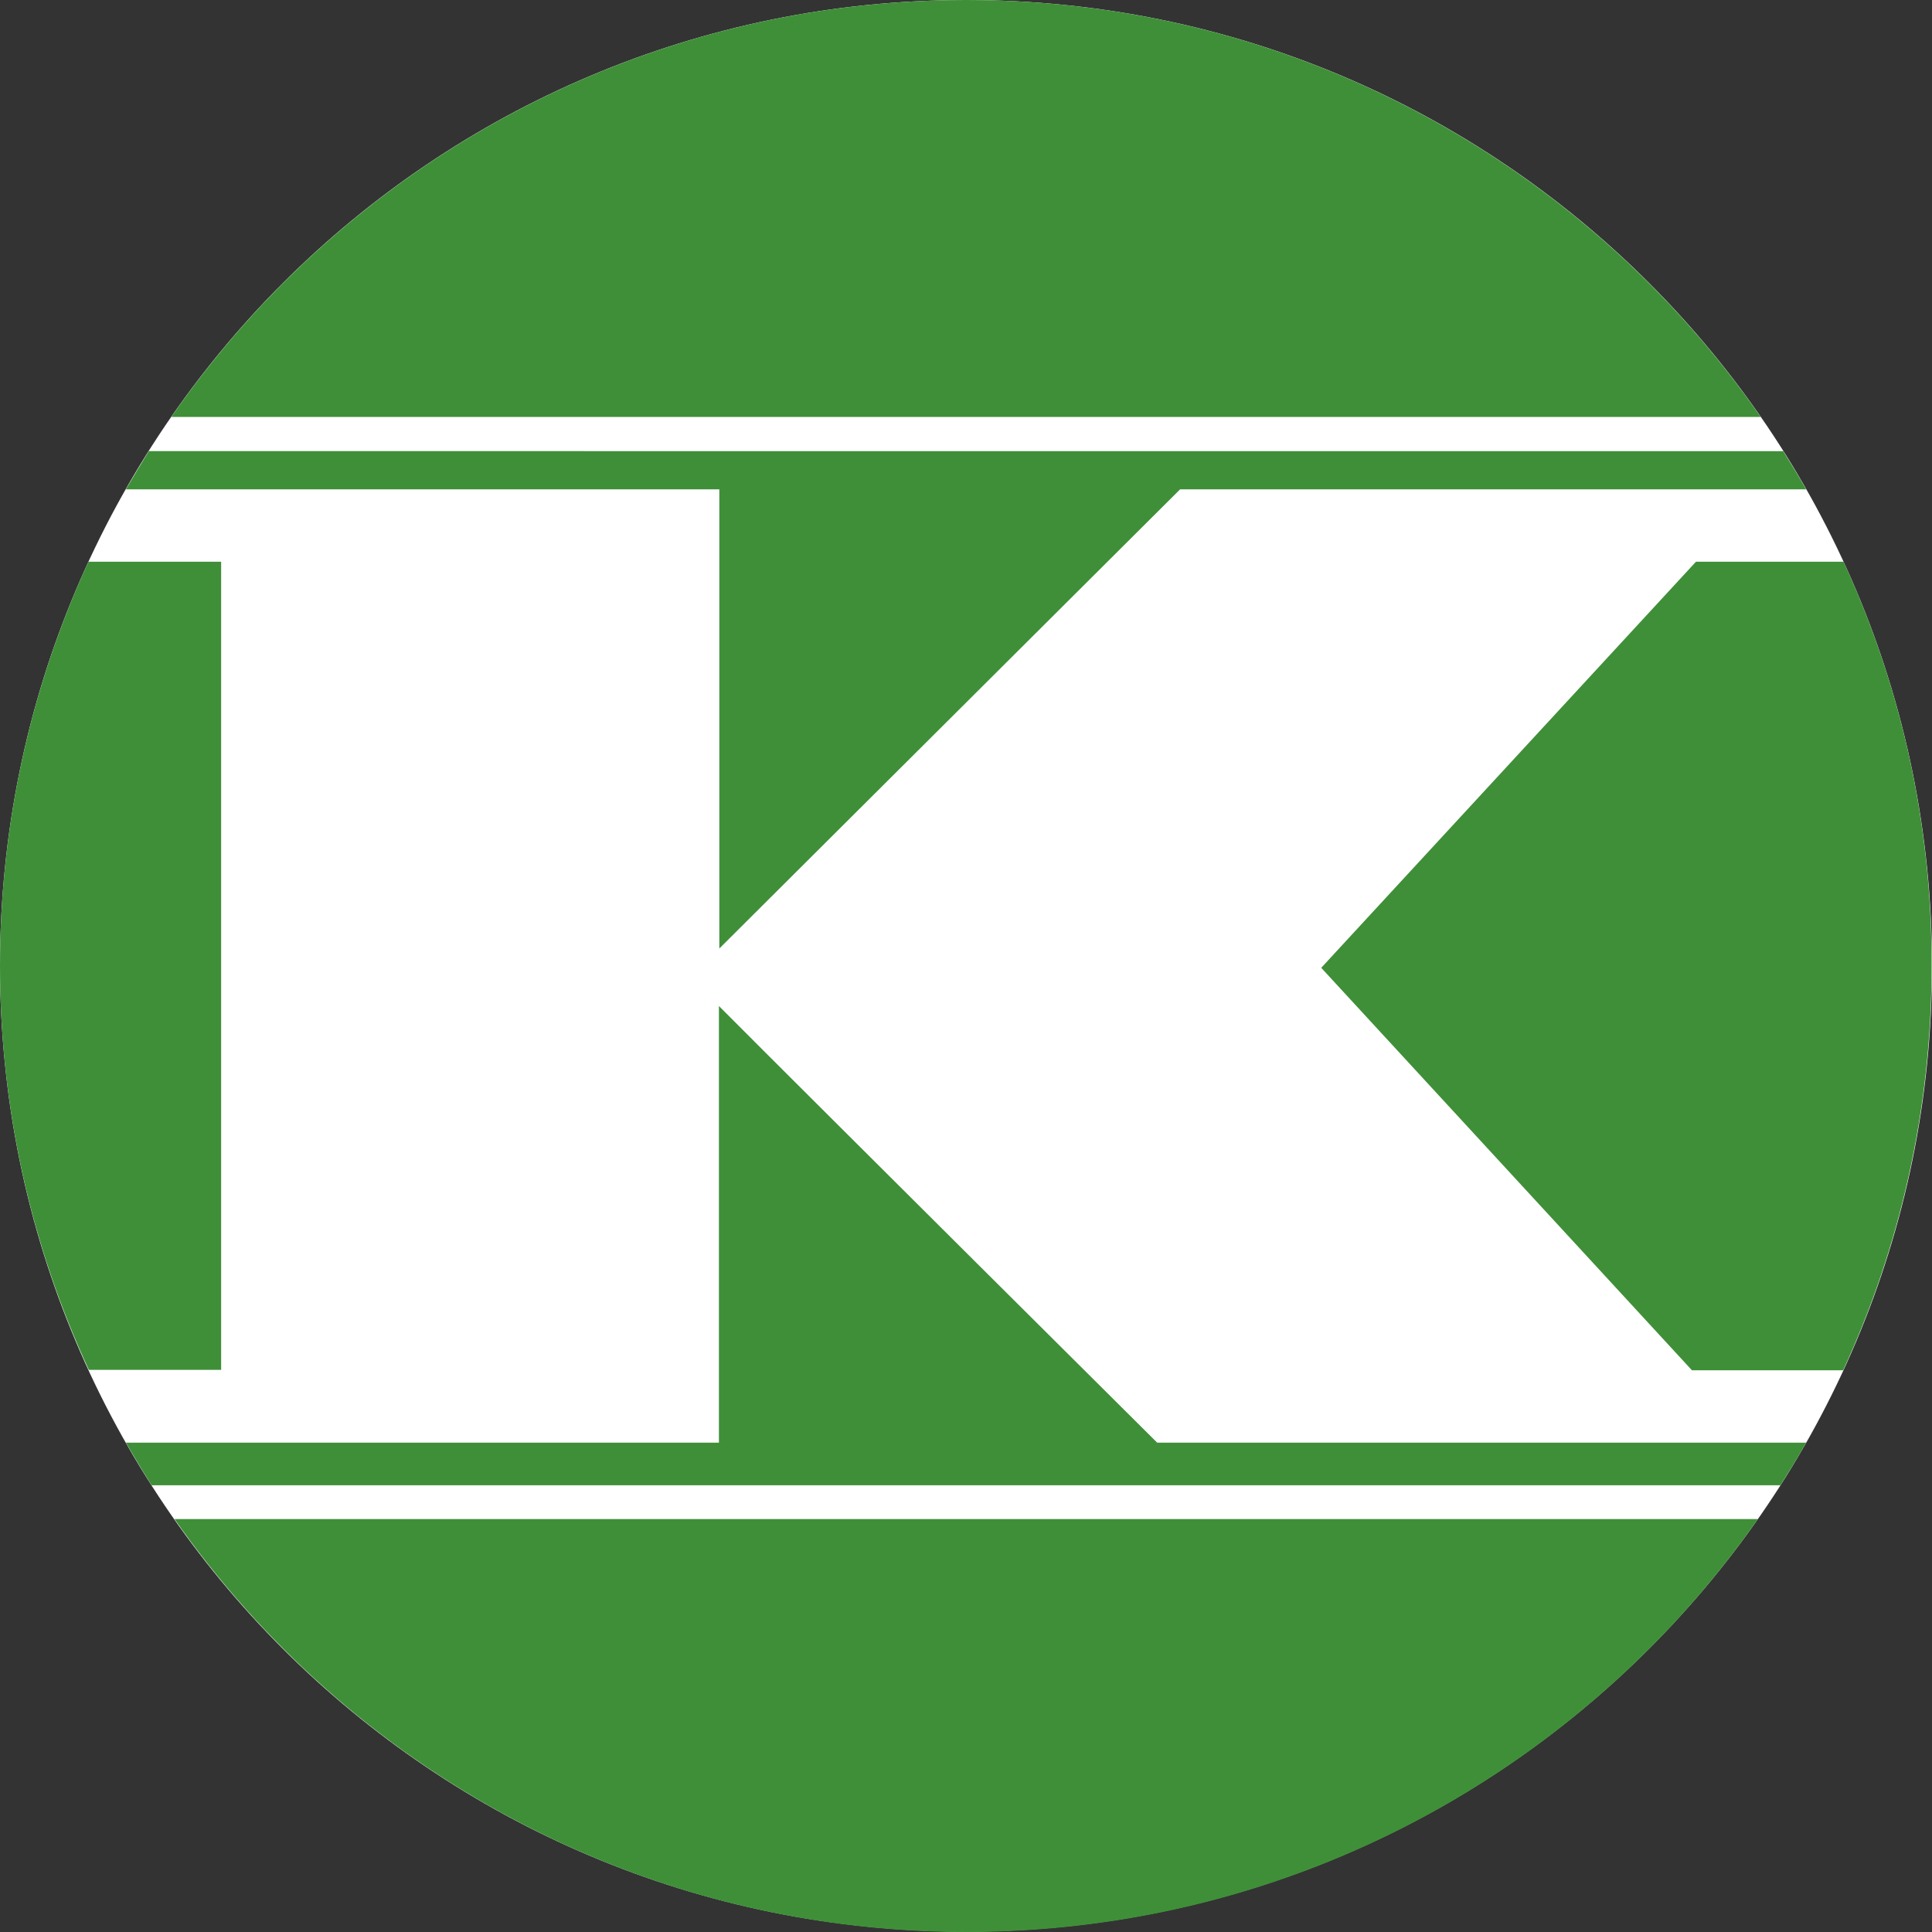 <?xml version="1.0" encoding="utf-8"?>
<!-- Generator: Adobe Illustrator 27.8.1, SVG Export Plug-In . SVG Version: 6.00 Build 0)  -->
<svg version="1.1" id="レイヤー_1" xmlns="http://www.w3.org/2000/svg" xmlns:xlink="http://www.w3.org/1999/xlink" x="0px"
	 y="0px" viewBox="0 0 48.05 48.05" style="enable-background:new 0 0 48.05 48.05;" xml:space="preserve">
<rect x="0" y="0" width="48.05" height="48.05" fill="#333333" stroke="none"/>
<style type="text/css">
	.st0{fill:#FFFFFF;}
	.st1{fill:#3F8F38;}
</style>
<path class="st0" d="M48.05,24.02c0,13.27-10.76,24.02-24.02,24.02C10.76,48.05,0,37.29,0,24.02C0,10.76,10.76,0,24.03,0
	C37.29,0,48.05,10.76,48.05,24.02"/>
<path class="st1" d="M3.13,12.17h14.76v1.8h0v9.62l11.46-11.42h15.57c-0.18-0.32-0.38-0.64-0.57-0.95H3.7
	C3.51,11.53,3.32,11.85,3.13,12.17"/>
<path class="st1" d="M44.92,35.88H28.78c0,0-8.47-8.42-10.9-10.86v9.06h0v1.8H3.13c0.21,0.36,0.42,0.71,0.64,1.06h40.51
	C44.5,36.59,44.72,36.24,44.92,35.88"/>
<path class="st1" d="M45.85,13.97h-3.67l-9.32,10.1l9.22,10.01h3.76c1.41-3.06,2.2-6.46,2.2-10.05
	C48.05,20.43,47.26,17.03,45.85,13.97"/>
<path class="st1" d="M4.34,37.78c4.34,6.2,11.54,10.27,19.69,10.27c8.15,0,15.35-4.06,19.69-10.27H4.34"/>
<path class="st1" d="M43.79,10.37C39.45,4.11,32.22,0,24.03,0C15.83,0,8.6,4.11,4.26,10.37H43.79"/>
<path class="st1" d="M5.5,34.08V13.97h-3.3C0.79,17.03,0,20.43,0,24.02c0,3.59,0.79,6.99,2.21,10.05H5.5"/>
</svg>
